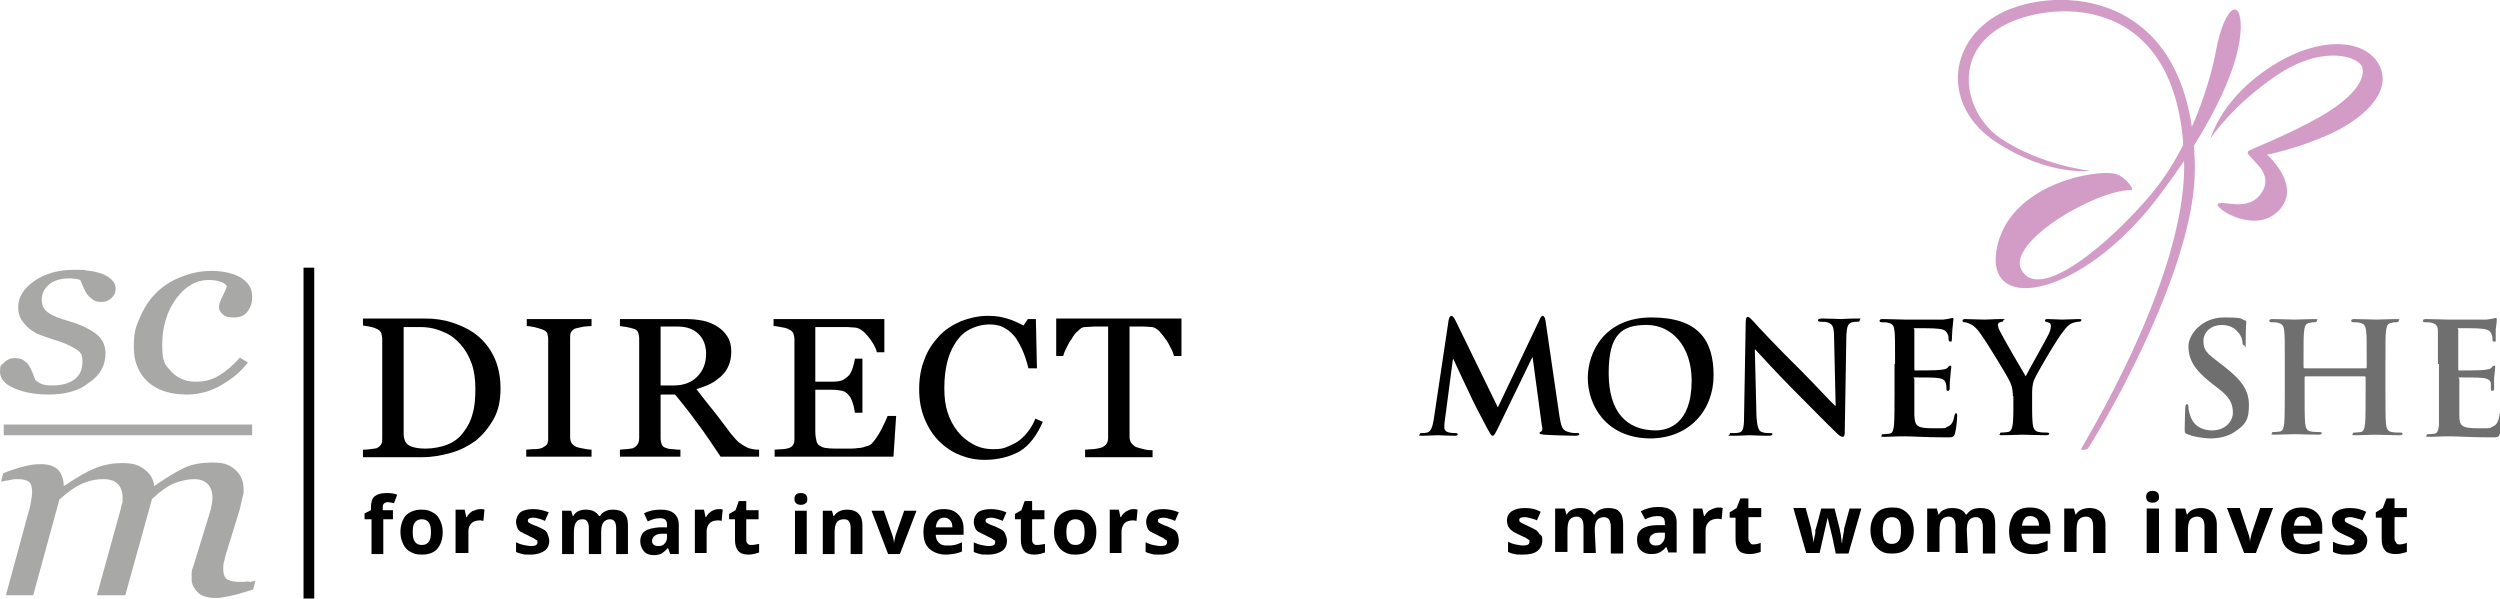 <?xml version="1.0" encoding="UTF-8"?>
<svg id="Layer_1" data-name="Layer 1" xmlns="http://www.w3.org/2000/svg" width="467" height="111.8" version="1.1" viewBox="0 0 467 111.8">
  <defs>
    <style>
      .cls-1 {
        fill: #000;
      }

      .cls-1, .cls-2, .cls-3, .cls-4 {
        stroke-width: 0px;
      }

      .cls-2 {
        fill: #706f6f;
      }

      .cls-3 {
        fill: #d29cc7;
      }

      .cls-4 {
        fill: #a8a8a7;
      }
    </style>
  </defs>
  <g>
    <g>
      <path class="cls-1" d="M93.5,72.6c0,2.2-.4,4.1-1.3,5.7-.9,1.6-2,2.9-3.3,4-1.4,1-2.9,1.8-4.7,2.3s-3.5.8-5.3.8h-11.1v-1.4c.4,0,.8,0,1.4-.1s1-.1,1.2-.2c.4-.2.6-.4.8-.7.2-.3.2-.7.2-1.1v-18.6c0-.4-.1-.8-.2-1.1-.1-.3-.4-.6-.9-.8-.4-.2-.8-.3-1.3-.4-.4-.1-.8-.1-1.2-.2v-1.3h11.7c1.6,0,3.2.2,4.8.7s2.9,1.1,4.1,1.9c1.6,1.1,2.8,2.5,3.7,4.2s1.4,3.9,1.4,6.3ZM88.8,72.6c0-1.7-.2-3.3-.7-4.7s-1.2-2.6-2.1-3.6c-.9-1-1.9-1.8-3.2-2.3-1.3-.6-2.7-.9-4.2-.9h-3.2v19.8c0,1.1.3,1.9,1,2.3s1.7.6,3.1.6,3-.3,4.2-.8,2.2-1.3,2.9-2.3c.8-1,1.4-2.2,1.7-3.5.4-1.3.5-2.9.5-4.6Z"/>
      <path class="cls-1" d="M110.4,85.3h-12.1v-1.3c.3,0,.8-.1,1.5-.1s1.1-.1,1.4-.2c.4-.2.7-.4.9-.6.2-.3.3-.6.3-1.1v-18.7c0-.4-.1-.8-.2-1.1s-.5-.5-1-.7c-.4-.1-.9-.3-1.4-.4-.6-.1-1-.2-1.4-.2v-1.3h12.1v1.3c-.4,0-.9.1-1.4.1-.5.1-1,.2-1.4.3-.5.1-.8.4-1,.7s-.2.7-.2,1.1v18.6c0,.4.1.8.3,1.1.2.3.5.5.9.7.3.1.7.2,1.3.3.6.1,1.1.2,1.5.2v1.3h-.1Z"/>
      <path class="cls-1" d="M141.8,85.3h-7.2c-1.6-2.4-3-4.5-4.3-6.2-1.3-1.8-2.7-3.6-4.2-5.4h-2.7v8.2c0,.4.1.8.2,1.1s.4.6.9.7c.2.1.6.2,1.2.2.6.1,1,.1,1.4.1v1.3h-11.3v-1.3c.3,0,.7-.1,1.3-.1.6-.1,1-.1,1.2-.2.4-.2.6-.4.8-.7.2-.3.3-.7.3-1.2v-18.6c0-.4-.1-.8-.2-1.1-.1-.3-.4-.6-.9-.7-.3-.1-.7-.2-1.2-.3-.5-.1-.9-.1-1.3-.2v-1.3h12.3c1.1,0,2.2.1,3.2.3,1,.2,1.9.6,2.7,1.1s1.4,1.1,1.9,1.9.7,1.7.7,2.8-.2,1.9-.5,2.6c-.3.8-.8,1.4-1.4,2-.6.5-1.2,1-2,1.4s-1.7.7-2.6,1c1.3,1.7,2.4,3.1,3.3,4.2s1.9,2.5,3.2,4.2c.6.7,1.1,1.3,1.5,1.6.4.3.9.6,1.3.8.3.2.7.3,1.2.4s.9.1,1.2.1v1.3h0ZM131.9,66.1c0-1.6-.5-2.8-1.4-3.7-.9-.9-2.2-1.4-3.9-1.4h-3.2v11h2.5c1.7,0,3.2-.5,4.3-1.6s1.7-2.5,1.7-4.3Z"/>
      <path class="cls-1" d="M167.4,77.7l-.5,7.6h-22.2v-1.3c.4,0,.9-.1,1.5-.1s1-.2,1.2-.2c.4-.2.7-.4.8-.7.2-.3.2-.7.2-1.1v-18.5c0-.4-.1-.8-.2-1.1s-.4-.6-.9-.8c-.3-.2-.8-.3-1.4-.4-.6-.1-1-.2-1.4-.2v-1.3h20.7v6.2h-1.4c-.2-.9-.8-1.9-1.6-2.9s-1.6-1.6-2.4-1.7c-.4,0-.9-.1-1.4-.1h-6.1v10.2h3c1,0,1.7-.1,2.1-.3.4-.2.8-.5,1.2-.9.3-.4.5-.8.7-1.4s.3-1.1.4-1.7h1.4v10.1h-1.4c-.1-.6-.2-1.2-.4-1.8s-.4-1.1-.7-1.4c-.4-.5-.8-.8-1.3-.9s-1.1-.2-2-.2h-3v7.7c0,.8.1,1.4.2,1.8.1.5.3.8.7,1,.3.2.8.4,1.3.4.6.1,1.4.1,2.4.1h1.6c.6,0,1.2,0,1.7-.1.5,0,1-.1,1.5-.3.5-.1.9-.3,1.1-.5.6-.6,1.2-1.5,1.8-2.6.6-1.2,1-2,1.2-2.6h1.6Z"/>
      <path class="cls-1" d="M183.9,85.9c-1.6,0-3.1-.3-4.6-.9s-2.8-1.5-3.9-2.6c-1.1-1.1-2-2.5-2.7-4.2s-1-3.5-1-5.5.3-3.9,1-5.6c.6-1.7,1.6-3.1,2.7-4.3,1.1-1.2,2.5-2.1,4.1-2.8,1.6-.6,3.2-1,5-1s2.5.2,3.6.5,2.1.8,3.1,1.3l.8-1.2h1.5l.2,9.2h-1.6c-.2-.9-.5-1.9-.9-2.9s-.9-1.9-1.4-2.7c-.6-.8-1.3-1.5-2.1-1.9-.8-.5-1.8-.7-2.9-.7s-2.4.3-3.4.8c-1.1.5-2,1.3-2.7,2.3s-1.3,2.2-1.7,3.7-.6,3.2-.6,5.1.2,3.2.6,4.5,1.1,2.6,1.9,3.6c.8,1,1.8,1.8,2.9,2.4,1.1.6,2.3.9,3.7.9s1.9-.1,2.8-.5,1.6-.7,2.2-1.2c.6-.5,1.2-1.1,1.7-1.8.5-.7.9-1.4,1.2-2.2l1.4.6c-1.1,2.5-2.5,4.4-4.3,5.5-2,1.1-4.2,1.6-6.6,1.6Z"/>
      <path class="cls-1" d="M220.6,66.5h-1.3c-.1-.4-.3-1-.6-1.5-.3-.6-.6-1.2-1-1.7-.4-.6-.8-1-1.2-1.5-.5-.4-.9-.7-1.3-.7s-.9-.1-1.5-.1h-2.7v20.6c0,.4.1.8.3,1.1.2.3.5.6.9.8.2.1.7.2,1.4.4s1.3.2,1.7.2v1.3h-12.6v-1.4c.4,0,.9-.1,1.6-.1.7-.1,1.2-.2,1.5-.3.4-.2.7-.4.9-.7.2-.3.3-.7.3-1.2v-20.7h-2.6c-.6,0-1.1.1-1.7.1s-.9.3-1.3.7c-.5.4-.9.9-1.2,1.5-.4.5-.7,1.1-1,1.7s-.5,1.1-.6,1.5h-1.3v-7h23.4v7h0Z"/>
    </g>
    <g>
      <path class="cls-4" d="M9.1,73.7c-2.6,0-4.7-.4-6.5-1.2s-2.6-1.8-2.6-3.1.2-1.1.8-1.7c.5-.5,1.1-.8,1.9-.8s1.3.1,1.7.4.8.6,1,1c.3.4.5.9.7,1.4s.4,1,.5,1.3c.3.2.6.5,1.1.7s1.1.3,2,.3c1.9,0,3.3-.4,4.3-1.2s1.4-1.9,1.4-3.3-.4-1.8-1.4-2.4-2.3-1.2-4.1-1.7c-.7-.2-1.4-.5-2.3-.8s-1.6-.8-2.1-1.2c-.6-.5-1.1-1-1.5-1.7-.4-.6-.6-1.4-.6-2.3,0-1.9,1-3.5,3-4.9s4.5-2.1,7.4-2.1,1.4,0,2.2.1c.8.1,1.7.2,2.6.5.8.2,1.5.6,2.1,1.1s.9,1.1.9,1.8-.2,1.2-.7,1.7-1.1.8-1.9.8-1.2-.1-1.6-.4-.8-.6-1.1-1c-.3-.4-.5-.8-.7-1.3s-.4-.9-.6-1.4c-.3-.1-.6-.2-.9-.2s-.6-.1-1.1-.1c-1.7,0-3,.4-3.9,1.2s-1.3,1.7-1.3,2.8.4,1.8,1.2,2.4,2.1,1.1,3.9,1.6c2.4.7,4.1,1.6,5.2,2.5s1.6,2.1,1.6,3.5c0,2.3-1,4.1-3.1,5.5-1.8,1.5-4.4,2.2-7.5,2.2Z"/>
      <path class="cls-4" d="M34.9,73.7c-3.1,0-5.5-.8-7.2-2.3s-2.7-3.7-2.7-6.5.3-3.6,1-5.3c.7-1.7,1.6-3.2,2.8-4.5s2.7-2.4,4.6-3.2,3.9-1.3,6.1-1.3,4.4.5,5.7,1.4c1.3.9,1.9,2,1.9,3.4s-.3,1.9-.8,2.7-1.4,1.2-2.6,1.2-1.7-.2-2.1-.6-.7-.8-.7-1.3.2-1.1.6-1.9.7-1.5.9-2c-.2-.4-.6-.7-1.3-.9-.7-.2-1.3-.3-2.1-.3-2.4,0-4.4,1.2-6.1,3.5s-2.6,5.2-2.6,8.6.6,3.8,1.7,5,2.6,1.9,4.5,1.9,3.2-.4,4.5-1.2,2.6-1.9,3.8-3.3l1.5.9c-1.2,1.6-2.8,3-4.9,4.2-2,1.2-4.2,1.8-6.5,1.8Z"/>
      <path class="cls-4" d="M47.7,108.5l-.4,1.6c-1.8.6-3.2,1-4.2,1.2-1.1.2-1.9.4-2.7.4-1.5,0-2.7-.3-3.4-1s-1.2-1.5-1.2-2.5,0-.8,0-1.2c0-.4.2-.9.4-1.5l2.8-9.1c.2-.7.4-1.3.5-1.9s.2-1,.2-1.4c0-1.1-.3-2-.8-2.6-.6-.6-1.4-1-2.6-1s-2.5.3-3.8.8c-1.2.5-2.6,1.5-4.1,2.9l-5,18h-5.3l4.5-16.3c0-.4.2-.7.3-1.1,0-.4,0-.7,0-.9,0-1-.3-1.9-.9-2.5s-1.5-.9-2.7-.9-2.3.2-3.6.7-2.8,1.5-4.6,3.1l-4.9,17.9H1.1l4.3-15.8c.2-.6.3-1.2.4-1.8s.2-1.2.2-1.7c0-.9-.2-1.6-.6-1.9s-1.1-.5-2.1-.5-1,.1-1.6.2c-.7.1-1.2.2-1.5.3l.4-1.6c1.5-.6,2.8-1,4-1.3s2.1-.4,3-.4c1.5,0,2.6.4,3.3,1.1.6.7,1,1.7,1,2.9h.2c2.2-1.5,4.1-2.6,5.6-3.2,1.4-.6,3.2-1,5.2-1s3.1.4,4.1,1.2c1.1.8,1.7,1.9,1.8,3.1h0c2-1.4,3.8-2.5,5.4-3.3s3.4-1.1,5.6-1.1,3.2.5,4.2,1.4,1.5,2.1,1.5,3.5,0,.8-.2,1.6-.3,1.5-.5,2.2l-2.4,7.8c-.2.5-.3,1.1-.5,1.8-.2.7-.2,1.2-.2,1.6,0,.9.2,1.5.7,1.9.5.3,1.2.5,2.3.5s.9,0,1.6-.1c.4.2.9,0,1.3-.1Z"/>
    </g>
    <rect class="cls-4" x=".7" y="79.3" width="46.4" height="2"/>
    <rect class="cls-1" x="56.7" y="50" width="2" height="62.2"/>
    <g>
      <path class="cls-1" d="M73.5,97h-1.9v6.5h-2.2v-6.5h-1.3v-1.1l1.2-.6v-.6c0-.9.2-1.6.7-2s1.2-.6,2.2-.6,1.4.1,2,.3l-.6,1.6c-.4-.1-.9-.2-1.2-.2s-.5.1-.7.3-.2.4-.2.7v.5h1.9v1.7h.1Z"/>
      <path class="cls-1" d="M82.7,99.4c0,1.3-.4,2.4-1,3.1-.7.8-1.7,1.1-2.9,1.1s-1.5-.2-2.1-.5-1.1-.8-1.4-1.5c-.3-.6-.5-1.4-.5-2.2,0-1.3.4-2.4,1-3.1.7-.7,1.7-1.1,2.9-1.1s1.5.2,2.1.5,1.1.8,1.4,1.5c.3.6.5,1.3.5,2.2ZM77.1,99.4c0,.8.1,1.4.4,1.8.3.4.7.6,1.3.6s1-.2,1.3-.6.4-1,.4-1.8-.1-1.4-.4-1.8-.7-.6-1.3-.6-1,.2-1.3.6c-.3.4-.4.9-.4,1.8Z"/>
      <path class="cls-1" d="M89.7,95.1c.3,0,.6,0,.8.1l-.2,2.1c-.2,0-.4-.1-.6-.1-.7,0-1.3.2-1.6.5-.4.4-.6.9-.6,1.5v4.1h-2.4v-8.1h1.7l.3,1.4h.1c.2-.5.6-.8,1-1.1.5-.2,1-.4,1.5-.4Z"/>
      <path class="cls-1" d="M102.6,101c0,.8-.3,1.5-.9,1.9s-1.4.7-2.6.7-1.1,0-1.5-.1-.8-.2-1.2-.4v-1.8c.4.2.9.4,1.4.5s1,.2,1.4.2c.8,0,1.2-.2,1.2-.7s-.1-.3-.2-.4-.3-.2-.6-.4c-.3-.1-.6-.3-1-.5-.6-.3-1.1-.5-1.4-.7-.3-.2-.5-.5-.6-.8s-.2-.6-.2-1.1.3-1.3.8-1.7,1.4-.6,2.4-.6,1.9.2,2.9.6l-.7,1.6c-.4-.2-.8-.3-1.1-.4s-.7-.2-1.1-.2c-.6,0-1,.2-1,.5s.1.4.3.5.7.4,1.4.6c.6.3,1.1.5,1.4.7s.5.5.6.8.3.8.3,1.2Z"/>
      <path class="cls-1" d="M112.2,103.5h-2.2v-4.8c0-.6-.1-1-.3-1.3s-.5-.4-.9-.4c-.6,0-1,.2-1.2.6-.3.4-.4,1.1-.4,2.1v3.8h-2.2v-8.1h1.7l.3,1h.1c.2-.4.5-.7.9-.9s.9-.3,1.4-.3c1.2,0,2,.4,2.5,1.2h.2c.2-.4.5-.7,1-.9.4-.2.9-.3,1.4-.3.9,0,1.6.2,2.1.7s.7,1.2.7,2.3v5.3h-2.2v-4.8c0-.6-.1-1-.3-1.3s-.5-.4-.9-.4-.9.2-1.2.6-.4,1-.4,1.9v4h-.1Z"/>
      <path class="cls-1" d="M125.2,103.5l-.4-1.1h-.1c-.4.5-.8.8-1.1,1-.4.2-.9.3-1.5.3s-1.4-.2-1.8-.7-.7-1.1-.7-1.9.3-1.5.9-1.9c.6-.4,1.5-.6,2.7-.7h1.4v-.5c0-.8-.4-1.2-1.3-1.2s-1.4.2-2.3.6l-.7-1.5c.9-.5,2-.7,3.1-.7s1.9.2,2.5.7.9,1.2.9,2.2v5.4h-1.6ZM124.6,99.7h-.9c-.6,0-1.1.1-1.4.4-.3.2-.5.5-.5,1s.4.9,1.1.9.9-.1,1.2-.4.5-.7.5-1.2v-.7h0Z"/>
      <path class="cls-1" d="M134.2,95.1c.3,0,.6,0,.8.1l-.2,2.1c-.2,0-.4-.1-.6-.1-.7,0-1.3.2-1.6.5-.4.4-.6.9-.6,1.5v4.1h-2.2v-8.1h1.7l.3,1.4h.1c.2-.5.6-.8,1-1.1.3-.2.8-.4,1.3-.4Z"/>
      <path class="cls-1" d="M140.4,101.8c.4,0,.9-.1,1.4-.2v1.6c-.6.2-1.2.4-2,.4s-1.5-.2-1.9-.7-.6-1.1-.6-2v-3.9h-1.1v-1l1.2-.7.6-1.7h1.4v1.7h2.3v1.7h-2.3v3.9c0,.3.1.5.3.7.2.2.4.2.7.2Z"/>
      <path class="cls-1" d="M148.4,93.2c0-.7.4-1.1,1.2-1.1s1.2.4,1.2,1.1-.1.6-.3.8-.5.3-.9.3c-.8,0-1.2-.4-1.2-1.1ZM150.7,103.5h-2.2v-8.1h2.2v8.1Z"/>
      <path class="cls-1" d="M161.1,103.5h-2.2v-4.8c0-.6-.1-1-.3-1.3s-.5-.4-1-.4-1.1.2-1.3.6c-.3.4-.4,1.1-.4,2.1v3.8h-2.2v-8.1h1.7l.3,1h.1c.2-.4.6-.7,1-.9.4-.2.9-.3,1.5-.3.9,0,1.7.3,2.1.8.5.5.7,1.2.7,2.2v5.3h0Z"/>
      <path class="cls-1" d="M165.9,103.5l-3.1-8.1h2.3l1.6,4.6c.2.6.3,1.1.3,1.7h0c0-.5.1-1,.3-1.7l1.6-4.6h2.3l-3.1,8.1h-2.2Z"/>
      <path class="cls-1" d="M176.7,103.6c-1.3,0-2.3-.4-3.1-1.1s-1.1-1.8-1.1-3.1.3-2.4,1-3.2c.7-.8,1.6-1.1,2.8-1.1s2,.3,2.7,1,1,1.6,1,2.7v1.1h-5.2c0,.6.2,1.1.6,1.5s.8.5,1.5.5.9,0,1.4-.1.9-.3,1.4-.5v1.7c-.4.2-.8.3-1.2.4-.6.1-1.2.2-1.8.2ZM176.4,96.7c-.5,0-.8.1-1.1.5-.3.3-.4.7-.5,1.3h3.1c0-.5-.1-1-.4-1.3-.3-.3-.6-.5-1.1-.5Z"/>
      <path class="cls-1" d="M188.1,101c0,.8-.3,1.5-.9,1.9s-1.4.7-2.6.7-1.1,0-1.5-.1-.8-.2-1.2-.4v-1.8c.4.2.9.4,1.4.5s1,.2,1.4.2c.8,0,1.2-.2,1.2-.7s-.1-.3-.2-.4-.3-.2-.6-.4c-.3-.1-.6-.3-1-.5-.6-.3-1.1-.5-1.4-.7-.3-.2-.5-.5-.6-.8s-.2-.6-.2-1.1.3-1.3.8-1.7,1.4-.6,2.4-.6,1.9.2,2.9.6l-.7,1.6c-.4-.2-.8-.3-1.1-.4s-.7-.2-1.1-.2c-.6,0-1,.2-1,.5s.1.4.3.5.7.4,1.4.6c.6.3,1.1.5,1.4.7s.5.5.6.8c.2.5.3.8.3,1.2Z"/>
      <path class="cls-1" d="M193.8,101.8c.4,0,.8-.1,1.4-.2v1.6c-.6.2-1.2.4-2,.4s-1.5-.2-1.9-.7-.6-1.1-.6-2v-3.9h-1.1v-1l1.2-.7.6-1.7h1.4v1.7h2.3v1.7h-2.3v3.9c0,.3.1.5.3.7.2.2.4.2.7.2Z"/>
      <path class="cls-1" d="M204.8,99.4c0,1.3-.4,2.4-1,3.1-.7.8-1.7,1.1-2.9,1.1s-1.5-.2-2.1-.5-1-.8-1.4-1.5-.5-1.4-.5-2.2c0-1.3.3-2.4,1-3.1s1.7-1.1,2.9-1.1,1.5.2,2.1.5,1,.8,1.4,1.5.5,1.3.5,2.2ZM199.2,99.4c0,.8.1,1.4.4,1.8s.7.6,1.3.6,1-.2,1.3-.6.4-1,.4-1.8-.1-1.4-.4-1.8-.7-.6-1.3-.6-1,.2-1.3.6-.4.9-.4,1.8Z"/>
      <path class="cls-1" d="M211.7,95.1c.3,0,.5,0,.8.1l-.2,2.1c-.2,0-.4-.1-.6-.1-.7,0-1.3.2-1.6.5s-.6.9-.6,1.5v4.1h-2.2v-8.1h1.7l.3,1.4h.1c.2-.5.6-.8,1-1.1.4-.2.8-.4,1.3-.4Z"/>
      <path class="cls-1" d="M220.2,101c0,.8-.3,1.5-.9,1.9s-1.4.7-2.6.7-1.1,0-1.5-.1-.8-.2-1.2-.4v-1.8c.4.2.9.4,1.4.5s1,.2,1.4.2c.8,0,1.2-.2,1.2-.7s0-.3-.2-.4c-.1-.1-.3-.2-.5-.4-.3-.1-.6-.3-1-.5-.6-.3-1.1-.5-1.4-.7s-.5-.5-.6-.8-.2-.6-.2-1.1.3-1.3.8-1.7,1.4-.6,2.4-.6,1.9.2,2.9.6l-.7,1.6c-.4-.2-.8-.3-1.1-.4s-.7-.2-1.1-.2c-.6,0-1,.2-1,.5s.1.4.3.5c.2.1.7.4,1.4.6.6.3,1.1.5,1.4.7s.5.5.6.8c.1.5.2.8.2,1.2Z"/>
    </g>
  </g>
  <g>
    <path class="cls-1" d="M288.1,100.9c0,.9-.3,1.5-.9,2s-1.5.7-2.7.7-1.1,0-1.6-.1-.8-.2-1.2-.4v-1.9c.4.2.9.4,1.4.5s1,.2,1.4.2c.8,0,1.2-.2,1.2-.7s0-.3-.2-.4c-.1-.1-.3-.2-.6-.4-.3-.1-.6-.3-1.1-.5-.6-.3-1.1-.5-1.4-.8-.3-.2-.5-.5-.7-.8-.1-.3-.2-.7-.2-1.1,0-.7.3-1.3.9-1.7s1.4-.6,2.5-.6,2,.2,2.9.7l-.7,1.6c-.4-.2-.8-.3-1.2-.4-.4-.1-.7-.2-1.1-.2-.7,0-1,.2-1,.5s.1.4.3.5.7.4,1.4.7c.6.3,1.1.5,1.4.7s.5.5.7.8c.5.3.5.6.5,1.1Z"/>
    <path class="cls-1" d="M298.1,103.3h-2.3v-4.9c0-.6-.1-1.1-.3-1.4-.2-.3-.5-.5-1-.5s-1,.2-1.3.6-.4,1.1-.4,2.1v3.9h-2.3v-8.1h1.8l.3,1.1h.1c.2-.4.5-.7,1-.9.4-.2.9-.3,1.5-.3,1.2,0,2.1.4,2.5,1.2h.2c.2-.4.6-.7,1-.9.4-.2.9-.3,1.5-.3,1,0,1.7.2,2.1.7.5.5.7,1.3.7,2.3v5.5h-2.3v-4.9c0-.6-.1-1.1-.3-1.4-.2-.3-.5-.5-1-.5s-1,.2-1.3.6-.4,1-.4,1.9l.2,4.2h0Z"/>
    <path class="cls-1" d="M311.7,103.3l-.4-1.1h-.1c-.4.5-.8.8-1.2,1s-.9.3-1.6.3-1.4-.2-1.9-.7-.7-1.1-.7-2,.3-1.5.9-2c.6-.4,1.6-.7,2.8-.7h1.5v-.4c0-.9-.4-1.3-1.3-1.3s-1.5.2-2.4.6l-.8-1.5c1-.5,2-.8,3.2-.8s2,.2,2.6.7.9,1.2.9,2.2v5.6h-1.5ZM311,99.5h-.9c-.7,0-1.2.1-1.5.4-.3.2-.5.5-.5,1s.4,1,1.1,1,1-.1,1.3-.5c.3-.3.5-.7.5-1.2v-.7h0Z"/>
    <path class="cls-1" d="M321,94.8c.3,0,.6,0,.8.1l-.2,2.1c-.2,0-.4-.1-.7-.1-.7,0-1.3.2-1.7.6-.4.4-.6.9-.6,1.6v4.3h-2.3v-8.4h1.7l.3,1.4h.1c.3-.5.6-.9,1-1.1.6-.3,1.1-.5,1.6-.5Z"/>
    <path class="cls-1" d="M327.5,101.7c.4,0,.9-.1,1.4-.3v1.7c-.6.2-1.3.4-2.1.4s-1.6-.2-2-.7-.6-1.1-.6-2.1v-4h-1.1v-1l1.3-.8.7-1.8h1.5v1.8h2.4v1.7h-2.4v4c0,.3.1.6.3.7.1.3.3.4.6.4Z"/>
    <path class="cls-1" d="M342.9,103.3l-.6-2.9-.9-3.7h0l-1.5,6.6h-2.5l-2.4-8.4h2.3l1,3.7c.1.7.3,1.6.5,2.8h0c0-.4.1-1,.3-1.8v-.6c.1,0,1.1-4,1.1-4h2.5l1,4c0,.1,0,.3.1.5,0,.2.1.4.1.7s.1.5.1.7,0,.4.1.6h0c0-.4.1-.9.2-1.5s.2-1,.2-1.3l1-3.7h2.2l-2.4,8.4h-2.4Z"/>
    <path class="cls-1" d="M357.5,99.1c0,1.4-.4,2.4-1.1,3.2-.7.8-1.7,1.1-3,1.1s-1.5-.2-2.1-.5c-.6-.4-1.1-.9-1.4-1.5-.3-.7-.5-1.4-.5-2.3,0-1.4.4-2.4,1.1-3.2.7-.8,1.7-1.1,3-1.1s1.5.2,2.1.5c.6.4,1.1.9,1.4,1.5.3.7.5,1.5.5,2.3ZM351.7,99.1c0,.8.1,1.5.4,1.9s.7.6,1.3.6,1-.2,1.3-.6.4-1,.4-1.9-.1-1.5-.4-1.9-.7-.6-1.3-.6-1,.2-1.3.6-.4,1.1-.4,1.9Z"/>
    <path class="cls-1" d="M367.6,103.3h-2.3v-4.9c0-.6-.1-1.1-.3-1.4-.2-.3-.5-.5-1-.5s-1,.2-1.3.6-.4,1.1-.4,2.1v3.9h-2.3v-8.1h1.8l.3,1.1h.1c.2-.4.5-.7,1-.9.4-.2.9-.3,1.5-.3,1.2,0,2.1.4,2.5,1.2h.2c.2-.4.6-.7,1-.9.4-.2.9-.3,1.5-.3,1,0,1.7.2,2.1.7.5.5.7,1.3.7,2.3v5.5h-2.3v-4.9c0-.6-.1-1.1-.3-1.4-.2-.3-.5-.5-1-.5s-1,.2-1.3.6-.4,1-.4,1.9l.2,4.2h0Z"/>
    <path class="cls-1" d="M379.6,103.5c-1.4,0-2.4-.4-3.2-1.1-.8-.7-1.1-1.8-1.1-3.2s.4-2.5,1-3.3c.7-.8,1.7-1.1,2.9-1.1s2.1.3,2.8,1c.7.7,1,1.6,1,2.8v1.1h-5.4c0,.6.2,1.2.6,1.5s.9.5,1.5.5,1,0,1.4-.2c.5-.1.9-.3,1.4-.5v1.8c-.4.2-.8.4-1.3.5-.4.2-1,.2-1.6.2ZM379.3,96.4c-.5,0-.9.1-1.1.5-.3.3-.4.7-.5,1.3h3.2c0-.6-.2-1-.4-1.3-.4-.3-.7-.5-1.2-.5Z"/>
    <path class="cls-1" d="M393.3,103.3h-2.3v-4.9c0-.6-.1-1.1-.3-1.4-.2-.3-.6-.5-1-.5-.6,0-1.1.2-1.4.6s-.4,1.1-.4,2.1v3.9h-2.3v-8.1h1.8l.3,1.1h.1c.2-.4.6-.7,1-.9.5-.2,1-.3,1.5-.3,1,0,1.7.3,2.2.8s.8,1.3.8,2.3v5.3h0Z"/>
    <path class="cls-1" d="M400.9,92.8c0-.7.4-1.1,1.2-1.1s1.2.4,1.2,1.1-.1.6-.3.8-.5.3-.9.3c-.8,0-1.2-.4-1.2-1.1ZM403.3,103.3h-2.3v-8.3h2.3v8.3Z"/>
    <path class="cls-1" d="M414.1,103.3h-2.3v-4.9c0-.6-.1-1.1-.3-1.4-.2-.3-.6-.5-1-.5-.6,0-1.1.2-1.4.6s-.4,1.1-.4,2.1v3.9h-2.3v-8.1h1.8l.3,1.1h.1c.2-.4.6-.7,1-.9.5-.2,1-.3,1.5-.3,1,0,1.7.3,2.2.8s.8,1.3.8,2.3v5.3h0Z"/>
    <path class="cls-1" d="M419.2,103.3l-3.2-8.4h2.4l1.6,4.8c.2.6.3,1.2.3,1.7h0c0-.5.1-1,.3-1.7l1.6-4.8h2.4l-3.2,8.4h-2.2Z"/>
    <path class="cls-1" d="M430.4,103.5c-1.4,0-2.4-.4-3.2-1.1-.8-.7-1.1-1.8-1.1-3.2s.4-2.5,1-3.3c.7-.8,1.7-1.1,2.9-1.1s2.1.3,2.8,1c.7.7,1,1.6,1,2.8v1.1h-5.4c0,.6.2,1.2.6,1.5s.9.5,1.5.5,1,0,1.4-.2c.5-.1.9-.3,1.4-.5v1.8c-.4.2-.8.4-1.3.5-.4.2-1,.2-1.6.2ZM430.1,96.4c-.5,0-.9.1-1.1.5-.3.3-.4.7-.5,1.3h3.2c0-.6-.2-1-.4-1.3-.4-.3-.8-.5-1.2-.5Z"/>
    <path class="cls-1" d="M442.2,100.9c0,.9-.3,1.5-.9,2s-1.5.7-2.7.7-1.1,0-1.6-.1-.8-.2-1.2-.4v-1.9c.4.2.9.4,1.4.5s1,.2,1.4.2c.8,0,1.2-.2,1.2-.7s-.1-.3-.2-.4-.3-.2-.6-.4c-.3-.1-.6-.3-1.1-.5-.6-.3-1.1-.5-1.4-.8-.3-.2-.5-.5-.7-.8-.1-.3-.2-.7-.2-1.1,0-.7.3-1.3.9-1.7s1.4-.6,2.5-.6,2,.2,3,.7l-.7,1.6c-.4-.2-.8-.3-1.2-.4-.4-.1-.7-.2-1.1-.2-.7,0-1,.2-1,.5s.1.4.3.5.7.4,1.4.7c.6.3,1.1.5,1.4.7s.5.5.7.8c.3.3.4.6.4,1.1Z"/>
    <path class="cls-1" d="M448.2,101.7c.4,0,.9-.1,1.4-.3v1.7c-.6.2-1.3.4-2.1.4s-1.6-.2-2-.7-.6-1.1-.6-2.1v-4h-1.1v-1l1.3-.8.7-1.8h1.5v1.8h2.3v1.7h-2.3v4c0,.3.1.6.3.7,0,.3.3.4.6.4Z"/>
  </g>
  <path class="cls-1" d="M270.6,59.8c.1-.5.3-.8.5-.8s.4.1.8.9l7.9,16.2,7.8-16.4c.2-.5.4-.7.6-.7s.4.3.5.9l2.6,17.8c.3,1.8.5,2.6,1.4,2.9.8.3,1.4.3,1.8.3s.5,0,.5.2-.3.3-.8.3-4.7-.1-5.8-.2c-.7-.1-.8-.1-.8-.3s.1-.2.3-.3c.2-.1.3-.4.1-1.2l-1.7-12.6h-.1l-6.3,13c-.7,1.4-.8,1.6-1.1,1.6s-.5-.6-1-1.4c-.7-1.3-3-5.7-3.3-6.5-.3-.6-2-4.2-3-6.4h-.1l-1.5,11.4c-.1.5-.1.9-.1,1.4s.4.8.9.9.9.1,1.2.1.4.1.4.2c0,.3-.3.3-.7.3-1.2,0-2.5-.1-3-.1s-1.9.1-2.9.1-.5-.1-.5-.3.2-.2.5-.2.4,0,.9-.1c.8-.2,1-1.3,1.2-2.3l2.8-18.7Z"/>
  <path class="cls-1" d="M296.6,70.6c0-4.9,3.2-11.3,11.9-11.3s11.6,4.2,11.6,10.8-4.6,11.8-11.9,11.8c-8.3-.1-11.6-6.3-11.6-11.3ZM316,71.1c0-6.4-3.7-10.4-8.4-10.4s-7.1,1.8-7.1,9,3.3,10.7,8.8,10.7c2.1,0,6.7-1,6.7-9.3Z"/>
  <path class="cls-1" d="M328.1,77.5c.1,2.2.4,3,1,3.2.5.2,1,.2,1.5.2s.5.1.5.2c0,.2-.3.3-.7.3-1.9,0-3-.1-3.6-.1s-1.6.1-3.1.1-.6,0-.6-.3.2-.2.5-.2.9,0,1.3-.1c.8-.2.9-1.1.9-3.6l.3-17c0-.6.1-1,.4-1s.6.4,1.1.9c.3.4,4.7,5.1,8.9,9.2,2,2,5.8,6.1,6.3,6.5h.1l-.3-12.9c0-1.8-.3-2.3-1-2.6-.4-.2-1.1-.2-1.5-.2s-.5-.1-.5-.3.3-.3.8-.3c1.5,0,2.9.1,3.5.1s1.4-.1,2.8-.1.7,0,.7.3-.2.3-.5.3-.5,0-.9.1c-.8.2-1,.8-1.1,2.4l-.3,18.1c0,.6-.1.9-.4.9s-.7-.3-1-.6c-1.8-1.7-5.5-5.5-8.5-8.5s-6.3-6.7-6.8-7.2h-.1l.3,12.2Z"/>
  <path class="cls-1" d="M354,68c0-4.4,0-5.2-.1-6.1-.1-1-.3-1.4-1.2-1.6-.2-.1-.7-.1-1.1-.1s-.5-.1-.5-.3.2-.3.6-.3c1.5,0,3.3.1,4.1.1h7.2c.5-.1,1-.1,1.2-.2.1,0,.3-.1.5-.1s.2.1.2.3-.1.5-.2,1.9c0,.3-.1,1.5-.1,1.9s-.1.3-.3.3-.3-.1-.3-.4,0-.7-.2-1c-.2-.5-.5-.9-1.9-1-.5-.1-3.5-.1-4.1-.1s-.2.1-.2.3v7.3c0,.2,0,.3.2.3.6,0,3.9,0,4.6-.1s1.1-.1,1.4-.4.3-.4.5-.4.2.1.2.2-.1.6-.2,2.1c-.1.6-.1,1.7-.1,1.9s0,.5-.3.5-.3-.1-.3-.3c0-.3,0-.7-.1-1-.1-.6-.5-1-1.6-1.1-.5-.1-3.4-.1-4.1-.1s-.2.1-.2.3v6.8c.1,2,.5,2.4,3.5,2.4s2,0,2.7-.3c.8-.3,1.1-1,1.3-2.1.1-.3.1-.4.3-.4s.2.2.2.5c0,.7-.2,2.6-.4,3.2-.2.8-.5.8-1.5.8-4.3,0-6.3-.2-8-.2s-2.5.1-3.6.1-.6-.1-.6-.3.1-.2.5-.2.8-.1,1-.1c.6-.1.7-.8.8-1.6.1-1.2.1-3.5.1-6.1v-5.3h.1Z"/>
  <path class="cls-1" d="M376,74c0-1.5-.3-2.2-.7-3-.2-.5-4-6.8-5.1-8.3-.7-1.1-1.4-1.8-2-2.1-.4-.2-.9-.4-1.2-.4s-.4-.1-.4-.3.2-.3.5-.3c.5,0,2.7.1,3.6.1s1.8-.1,3.1-.1.4.1.4.3-.2.2-.6.3c-.3.1-.4.3-.4.5s.1.6.3,1c.4.9,4.4,7.8,4.9,8.6.3-.7,3.9-7,4.3-7.9.3-.6.4-1.1.4-1.5s-.1-.6-.6-.7c-.3-.1-.5-.1-.5-.3s.1-.3.5-.3c1,0,1.9.1,2.7.1s2.5-.1,3.1-.1.5.1.5.2c0,.2-.2.3-.5.3s-.8.1-1.3.3c-.6.3-.9.6-1.5,1.4-1,1.1-5,7.9-5.5,9.1-.4,1-.4,1.9-.4,2.9v2.4c0,.5,0,1.7.1,2.9.1.8.3,1.5,1.2,1.6.4.1,1,.1,1.4.1s.5.1.5.2c0,.2-.2.3-.6.3-1.8,0-3.6-.1-4.4-.1s-2.5.1-3.6.1-.6-.1-.6-.3.1-.2.5-.2.8-.1,1-.1c.6-.1.8-.8.9-1.6.1-1.2.1-2.4.1-2.9v-2.2h0Z"/>
  <path class="cls-2" d="M408.6,81.1c-.5-.2-.5-.3-.5-1,0-1.6.1-3.3.1-3.8s.1-.8.3-.8c.3,0,.3.3.3.5,0,.4.1,1,.3,1.5.6,2.1,2.3,2.9,4.1,2.9,2.6,0,3.9-1.8,3.9-3.3s-.4-2.8-2.8-4.6l-1.3-1c-3.2-2.5-4.2-4.5-4.2-6.8s2.6-5.4,6.6-5.4,3.1.3,3.8.5c.3.1.4.1.4.3,0,.4-.1,1.2-.1,3.5s-.1.9-.3.9-.3-.2-.3-.5-.1-1.1-.8-1.9c-.4-.5-1.3-1.4-3.1-1.4s-3.4,1.2-3.4,3,.7,2.3,3,4.1l.8.6c3.5,2.7,4.7,4.6,4.7,7.3s-.6,3.6-2.7,5c-1.4.9-3,1.2-4.6,1.2-1.7-.1-3-.3-4.2-.8Z"/>
  <path class="cls-2" d="M441.9,68.8c.1,0,.2-.1.2-.2v-.6c0-4.4,0-5.2-.1-6.1-.1-1-.3-1.4-1.2-1.6-.2-.1-.7-.1-1.1-.1s-.5-.1-.5-.3.2-.3.6-.3c1.5,0,3.4.1,4.1.1s2.5-.1,3.6-.1.6.1.6.3-.2.3-.5.3-.5,0-.8.1c-.8.1-1,.6-1.1,1.6-.1.9-.1,1.7-.1,6.1v5.1c0,2.6,0,4.9.1,6.1.1.8.3,1.4,1.1,1.5.4.1,1,.1,1.5.1s.5.1.5.2c0,.2-.2.3-.6.3-1.9,0-3.7-.1-4.5-.1s-2.5.1-3.6.1-.6-.1-.6-.3.1-.2.5-.2.8-.1,1-.1c.6-.1.7-.8.8-1.6.1-1.2.1-3.5.1-6.1v-2.5c0-.1-.1-.2-.2-.2h-11c-.1,0-.2,0-.2.2v2.5c0,2.6,0,4.9.1,6.1.1.8.3,1.4,1.1,1.5.4.1,1,.1,1.5.1s.5.1.5.2c0,.2-.2.3-.6.3-1.9,0-3.7-.1-4.5-.1s-2.5.1-3.6.1-.6-.1-.6-.3.1-.2.5-.2.8-.1,1-.1c.6-.1.7-.8.8-1.6.1-1.2.1-3.5.1-6.1v-4.9c0-4.4,0-5.2-.1-6.1-.1-1-.3-1.4-1.2-1.6-.2-.1-.7-.1-1.1-.1s-.5-.1-.5-.3.2-.3.6-.3c1.5,0,3.4.1,4.1.1s2.5-.1,3.6-.1.6.1.6.3-.2.3-.5.3-.5,0-.8.1c-.8.1-1,.6-1.1,1.6-.1.9-.1,1.7-.1,6.1v.6c0,.1.1.2.2.2h11.4Z"/>
  <path class="cls-2" d="M455.4,68c0-4.4,0-5.2,0-6.1,0-1-.3-1.4-1.2-1.6-.2-.1-.7-.1-1.1-.1s-.5-.1-.5-.3.2-.3.6-.3c1.5,0,3.3.1,4.1.1h7.2c.5-.1,1-.1,1.2-.2,0,0,.3-.1.5-.1s.2.1.2.3,0,.5-.2,1.9c0,.3,0,1.5,0,1.9s0,.3-.3.3-.3-.1-.3-.4,0-.7-.2-1c-.2-.5-.5-.9-1.9-1-.5-.1-3.5-.1-4.1-.1s-.2.1-.2.3v7.3c0,.2,0,.3.2.3.6,0,3.9,0,4.6-.1.7-.1,1.1-.1,1.4-.4.2-.2.3-.4.5-.4s.2.1.2.2,0,.6-.2,2.1c0,.6,0,1.7,0,1.9s0,.5-.3.5-.3-.1-.3-.3c0-.3,0-.7,0-1,0-.6-.5-1-1.6-1.1-.5-.1-3.4-.1-4.1-.1s-.2.1-.2.3v6.8c0,2,.5,2.4,3.5,2.4s2,0,2.7-.3c.8-.3,1.1-1,1.3-2.1,0-.3,0-.4.3-.4s.2.2.2.5c0,.7-.2,2.6-.4,3.2-.2.8-.5.8-1.5.8-4.3,0-6.3-.2-8-.2s-2.5.1-3.6.1-.6-.1-.6-.3,0-.2.5-.2.8-.1,1-.1c.6-.1.7-.8.8-1.6,0-1.2,0-3.5,0-6.1v-5.3h0Z"/>
  <g>
    <path class="cls-3" d="M390,83.8c.8-1,20.2-32.7,20-52.5-.3-33.8-26.2-34.1-36.3-28.8-10.1,5.3-10.8,17.5-.9,24s17.6,5.4,17.6,5.4c0,0-9.3-1-16.9-6.2-6.4-4.5-9.3-15.9,1.3-21.2,9-4.5,33-5.9,33.2,26.5.1,21.7-19.4,52.8-19.3,53,0,.1,1.2,0,1.3-.2Z"/>
    <path class="cls-3" d="M398.1,35.5c.8,0-1.2-2.6-2.9-3-3.6-1-20.4,1.9-22.3,14.5-1.7,11.8,16.2,8.2,30.1-10,9.7-12.7,14.9-23.7,15.5-30.6s-2.8-6.3-4.6,3.3c-.9,4.9-4.4,17.4-12,26.5-7.8,9.3-21,20.4-24.3,14.2-2.8-5.1,13.7-14.9,20.5-14.9Z"/>
    <path class="cls-3" d="M412.9,25.9c.3-.7,2.3-7.8,11.7-13.7,9.4-5.9,17.8-4.7,20,.3s-3.5,9.9-9.5,12.6-11.6,3.8-11.6,3.8c0,0,6.6,5.8,2.2,10.4s-12.1-.4-11.4-1.2,5.2,1.4,7.7-1.5c2.5-2.8.4-5.2-.6-6.2-1-1.1-1.7-1.7-1.5-2.1.1-.3,7.4-3,13.5-6.5s8.4-6.8,7.9-9.1c-.5-2.2-7.4-4.4-15.9,1.3s-12.5,11.9-12.5,11.9Z"/>
  </g>
</svg>